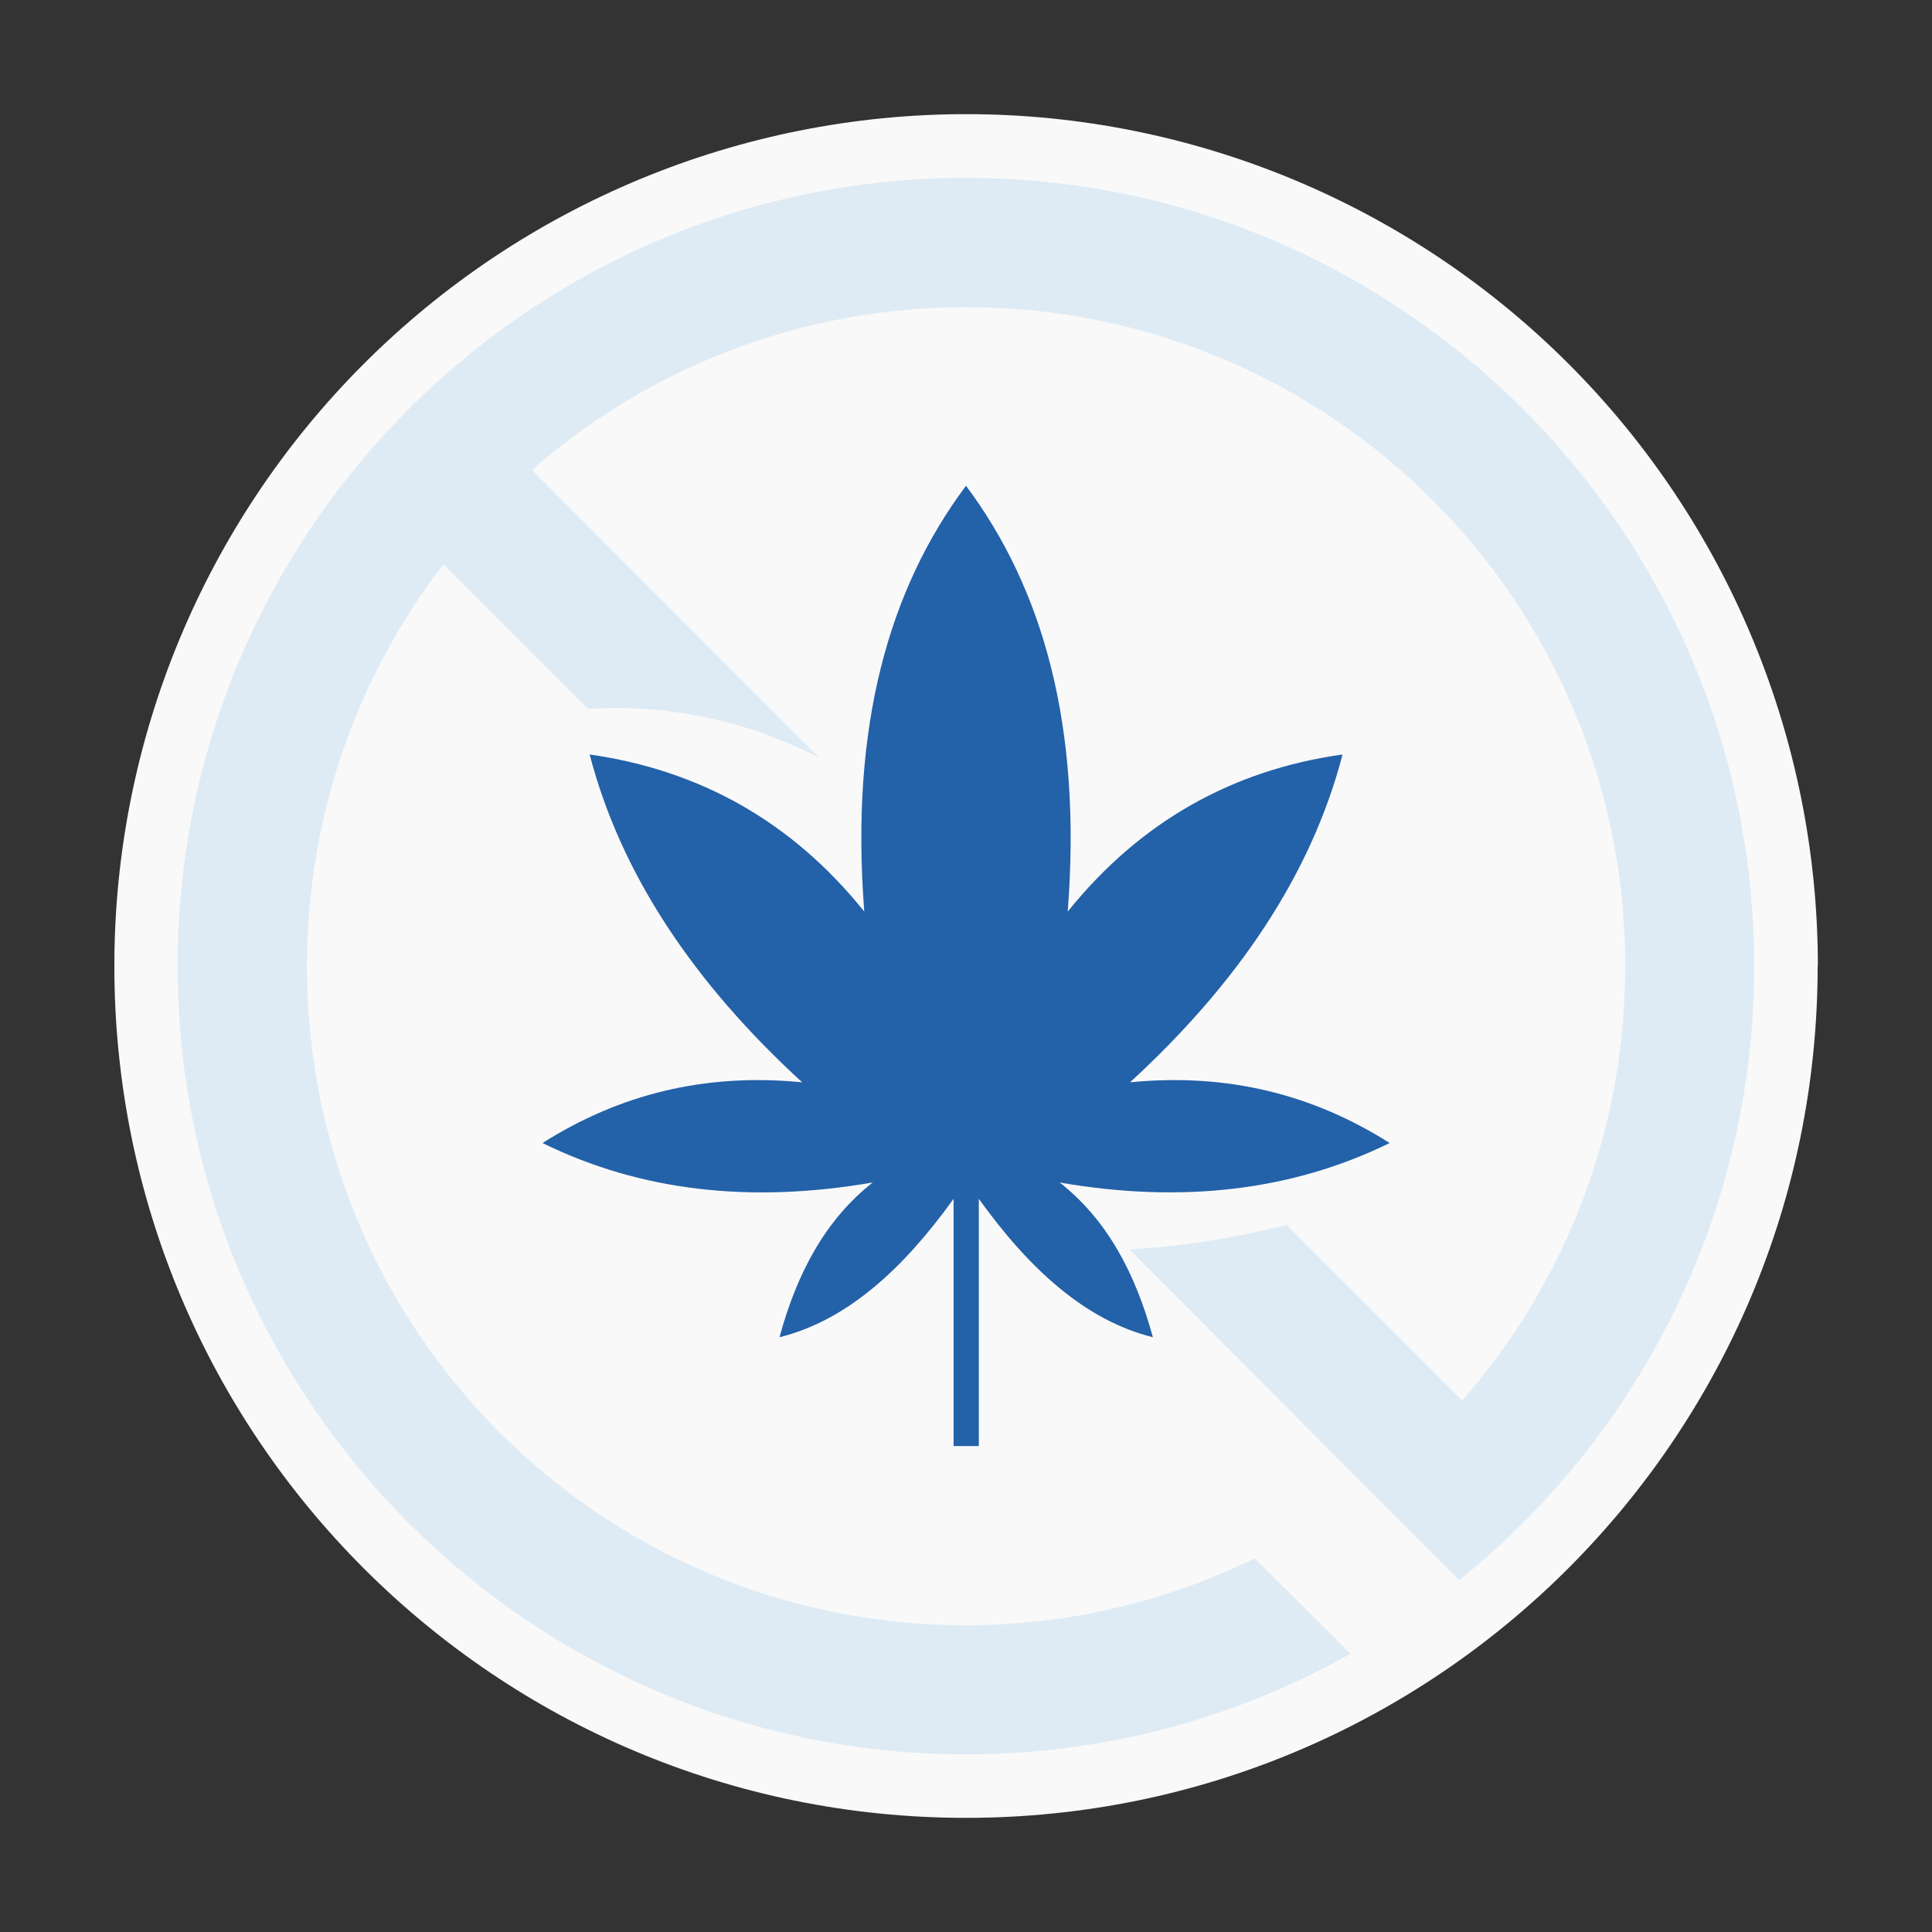 <?xml version="1.0" encoding="UTF-8"?>
<svg id="b" data-name="Layer 2" xmlns="http://www.w3.org/2000/svg" width="98" height="98" xmlns:xlink="http://www.w3.org/1999/xlink" viewBox="0 0 98 98">
  <rect x="0" y="0" width="98" height="98" fill="#333333" stroke="none"/>
  <defs>
    <style>
      .e {
        fill: #2361a9;
      }

      .e, .f, .g, .h {
        stroke-width: 0px;
      }

      .i {
        clip-path: url(#d);
      }

      .f {
        fill: none;
      }

      .g {
        fill: #deebf5;
      }

      .g, .h {
        fill-rule: evenodd;
      }

      .h {
        fill: #f9f9f9;
      }
    </style>
    <clipPath id="d">
      <rect class="f" width="98" height="98"/>
    </clipPath>
  </defs>
  <g id="c" data-name="Layer 1">
    <g class="i">
      <g>
        <g>
          <path class="h" d="m92.2,49c0,23.87-19.34,43.21-43.2,43.21S5.8,72.87,5.8,49c0-11.46,4.55-22.45,12.66-30.55,8.1-8.1,19.09-12.66,30.55-12.66s22.45,4.56,30.55,12.66c8.1,8.1,12.65,19.09,12.65,30.54Z"/>
          <path class="g" d="m49,9.02c-22.05,0-39.99,17.94-39.99,39.98s17.94,39.99,39.99,39.99c7.08,0,13.73-1.86,19.5-5.1l-4.85-4.84c-4.42,2.15-9.39,3.39-14.65,3.39-18.51,0-33.43-14.93-33.43-33.43,0-7.68,2.58-14.75,6.92-20.39,2.45,2.45,4.89,4.9,7.34,7.34,1.57-.1,3.75-.07,6.26.49,2.3.51,4.14,1.3,5.47,1.99-4.86-4.87-9.72-9.73-14.58-14.6,5.88-5.14,13.57-8.26,22.02-8.26,18.5,0,33.44,14.93,33.44,33.43,0,8.45-3.12,16.15-8.27,22.03-2.97-2.97-5.94-5.94-8.91-8.91-1.16.3-2.43.57-3.81.79-1.49.24-2.89.38-4.17.46,5.58,5.59,11.16,11.18,16.74,16.77,9.11-7.33,14.96-18.57,14.96-31.15,0-22.04-17.95-39.98-39.99-39.98Z"/>
        </g>
        <path class="e" d="m53.74,59.98c6.22,1.08,11.81.42,16.75-2-3.86-2.45-8.21-3.57-13.17-3.08,5.49-5.04,9.2-10.56,10.78-16.63-5.6.79-10.27,3.41-13.94,7.97.73-9.43-1.26-16.38-5.16-21.6-3.9,5.22-5.89,12.16-5.16,21.6-3.66-4.56-8.33-7.17-13.93-7.97,1.58,6.07,5.28,11.59,10.78,16.63-4.96-.49-9.31.63-13.17,3.08,4.94,2.43,10.52,3.08,16.75,2-2.42,1.9-3.86,4.64-4.73,7.85,3.4-.84,6.26-3.44,8.83-7.02v12.54h1.28v-12.54c2.57,3.58,5.43,6.18,8.83,7.02-.88-3.22-2.31-5.95-4.73-7.85"/>
      </g>
    </g>
  </g>
</svg>